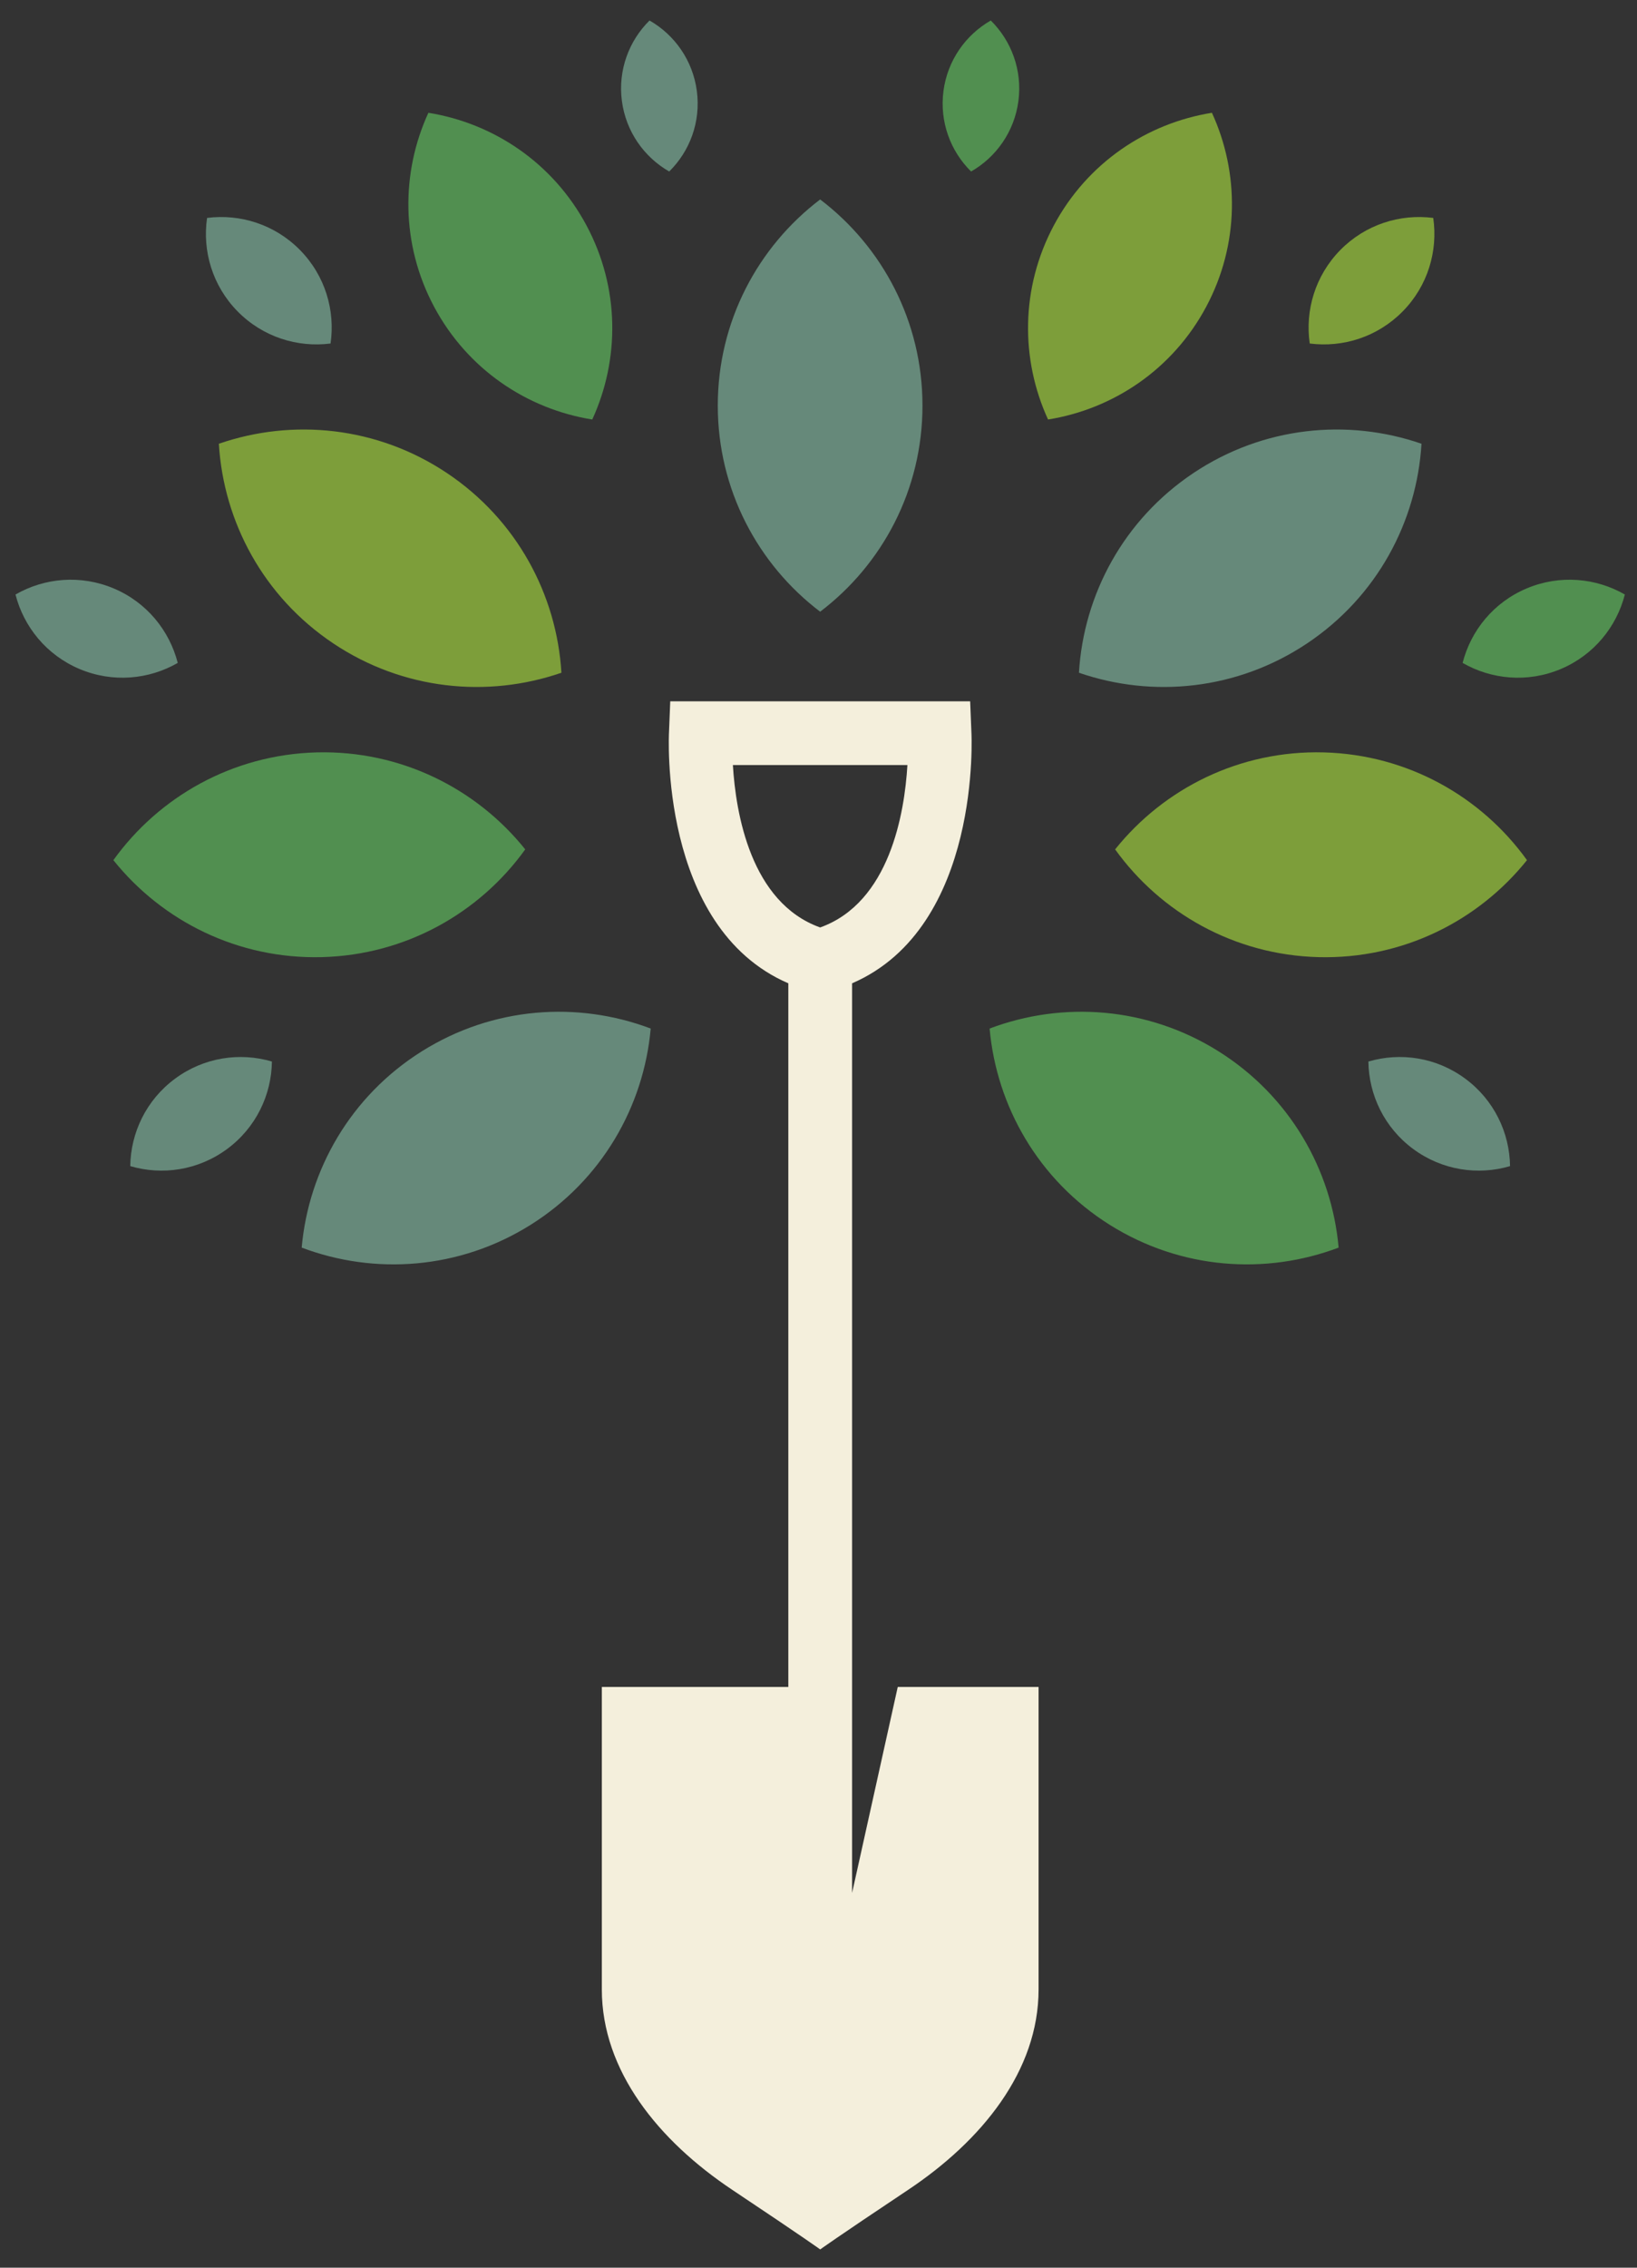 <?xml version="1.0" encoding="utf-8"?>
<!-- Generator: Adobe Illustrator 26.5.2, SVG Export Plug-In . SVG Version: 6.00 Build 0)  -->
<svg version="1.1" id="Ebene_1" xmlns="http://www.w3.org/2000/svg" xmlns:xlink="http://www.w3.org/1999/xlink" x="0px" y="0px"
	 viewBox="0 0 331.65 459.21" style="enable-background:new 0 0 331.65 459.21;" xml:space="preserve">
<rect x="0" y="0" width="331.65" height="459.21" fill="#333333" stroke="none"/>
<style type="text/css">
	.st0{fill:#66897A;}
	.st1{fill:#518F50;}
	.st2{fill:#7D9E3A;}
	.st3{fill:#F4EFDC;}
</style>
<g>
	<path class="st0" d="M166.16,123.87c-12.6-9.56-20.74-24.7-20.74-41.74c0-17.04,8.14-32.17,20.74-41.74
		c12.6,9.56,20.73,24.7,20.73,41.74C186.9,99.17,178.76,114.31,166.16,123.87L166.16,123.87L166.16,123.87z"/>
	<path class="st1" d="M119.99,84.95c-13.18-2.11-25.25-10.13-32.03-22.81c-6.78-12.68-6.74-27.18-1.17-39.3
		c13.18,2.11,25.25,10.13,32.03,22.81C125.6,58.33,125.56,72.82,119.99,84.95L119.99,84.95L119.99,84.95z"/>
	<path class="st2" d="M212.33,84.95c13.18-2.11,25.25-10.13,32.03-22.81c6.78-12.68,6.74-27.18,1.17-39.3
		c-13.18,2.11-25.25,10.13-32.03,22.81C206.73,58.33,206.76,72.82,212.33,84.95L212.33,84.95L212.33,84.95z"/>
	<path class="st2" d="M113.74,136.23c-14.95,5.16-32.06,3.52-46.22-5.94c-14.17-9.47-22.23-24.64-23.18-40.43
		c14.95-5.16,32.06-3.52,46.22,5.94C104.72,105.27,112.79,120.44,113.74,136.23L113.74,136.23L113.74,136.23z"/>
	<path class="st0" d="M218.59,136.23c14.95,5.16,32.06,3.52,46.22-5.94c14.17-9.47,22.23-24.64,23.18-40.43
		c-14.95-5.16-32.06-3.52-46.22,5.94C227.6,105.27,219.54,120.44,218.59,136.23L218.59,136.23L218.59,136.23z"/>
	<path class="st0" d="M36.01,134.24c-5.86,3.37-13.17,4.06-19.88,1.24c-6.71-2.83-11.32-8.55-12.99-15.09
		c5.86-3.37,13.17-4.06,19.88-1.24C29.73,121.97,34.33,127.69,36.01,134.24L36.01,134.24L36.01,134.24z"/>
	<path class="st1" d="M296.32,134.24c5.86,3.37,13.17,4.06,19.88,1.24c6.71-2.83,11.31-8.55,12.99-15.09
		c-5.86-3.37-13.17-4.06-19.88-1.24C302.6,121.97,297.99,127.69,296.32,134.24L296.32,134.24L296.32,134.24z"/>
	<path class="st0" d="M55.09,214.96c-0.09,6.76-3.23,13.4-9.09,17.72c-5.86,4.32-13.13,5.37-19.61,3.46
		c0.09-6.76,3.23-13.4,9.09-17.72C41.34,214.09,48.61,213.05,55.09,214.96L55.09,214.96L55.09,214.96z"/>
	<path class="st0" d="M277.23,214.96c0.09,6.76,3.23,13.4,9.09,17.72c5.86,4.32,13.13,5.37,19.61,3.46
		c-0.09-6.76-3.23-13.4-9.09-17.72C290.98,214.09,283.72,213.05,277.23,214.96L277.23,214.96L277.23,214.96z"/>
	<path class="st0" d="M66.97,69.56c-6.7,0.86-13.72-1.31-18.83-6.5s-7.16-12.24-6.19-18.93c6.7-0.86,13.72,1.31,18.83,6.5
		C65.89,55.83,67.94,62.87,66.97,69.56L66.97,69.56L66.97,69.56z"/>
	<path class="st0" d="M135.58,34.73c-5.07-2.9-8.77-8.06-9.59-14.3c-0.81-6.24,1.44-12.17,5.6-16.28c5.07,2.9,8.77,8.06,9.59,14.29
		C142,24.7,139.74,30.63,135.58,34.73L135.58,34.73L135.58,34.73z"/>
	<path class="st1" d="M196.74,34.73c5.07-2.9,8.77-8.06,9.59-14.3c0.81-6.24-1.44-12.17-5.6-16.28c-5.07,2.9-8.77,8.06-9.59,14.29
		C190.33,24.7,192.58,30.63,196.74,34.73L196.74,34.73L196.74,34.73z"/>
	<path class="st2" d="M265.35,69.56c6.71,0.86,13.72-1.31,18.83-6.5c5.11-5.19,7.16-12.24,6.19-18.93
		c-6.71-0.86-13.72,1.31-18.83,6.5C266.44,55.83,264.38,62.87,265.35,69.56L265.35,69.56L265.35,69.56z"/>
	<path class="st1" d="M106.41,172c-9.23,12.84-24.15,21.37-41.18,21.82c-17.03,0.44-32.37-7.3-42.26-19.64
		c9.23-12.84,24.15-21.37,41.18-21.82C81.17,151.92,96.52,159.66,106.41,172L106.41,172L106.41,172z"/>
	<path class="st2" d="M225.92,172c9.23,12.84,24.15,21.37,41.18,21.82c17.03,0.44,32.37-7.3,42.26-19.64
		c-9.23-12.84-24.15-21.37-41.18-21.82S235.81,159.66,225.92,172L225.92,172L225.92,172z"/>
	<path class="st0" d="M131.83,208.28c-1.4,15.75-9.9,30.69-24.33,39.75c-14.43,9.05-31.58,10.2-46.38,4.61
		c1.41-15.75,9.9-30.69,24.34-39.75C99.89,203.84,117.03,202.69,131.83,208.28L131.83,208.28L131.83,208.28z"/>
	<path class="st1" d="M200.49,208.28c1.41,15.75,9.9,30.69,24.34,39.75c14.43,9.05,31.58,10.2,46.37,4.61
		c-1.4-15.75-9.9-30.69-24.33-39.75C232.44,203.84,215.29,202.69,200.49,208.28L200.49,208.28L200.49,208.28z"/>
	<path class="st3" d="M166.16,187.81c-14.1-5.04-17.1-23.2-17.68-32.89h17.68h17.68C183.26,164.62,180.26,182.77,166.16,187.81
		L166.16,187.81L166.16,187.81z M135.54,148.22c-0.01,0.12-2.18,39.52,24.17,50.9v142.49h-37.78v61.26
		c0,16.5,11.52,30.64,26.45,40.59c14.93,9.95,17.79,12.05,17.79,12.05s2.86-2.1,17.79-12.05c14.93-9.95,26.45-24.09,26.45-40.59
		v-61.26h-28.53l-9.25,41.71c-0.01-63.45,0-120.75,0-184.2c26.36-11.38,24.18-50.78,24.17-50.9l-0.25-6.2h-6.18h-24.2h-24.2h-6.18
		L135.54,148.22L135.54,148.22L135.54,148.22z"/>
</g>
</svg>

